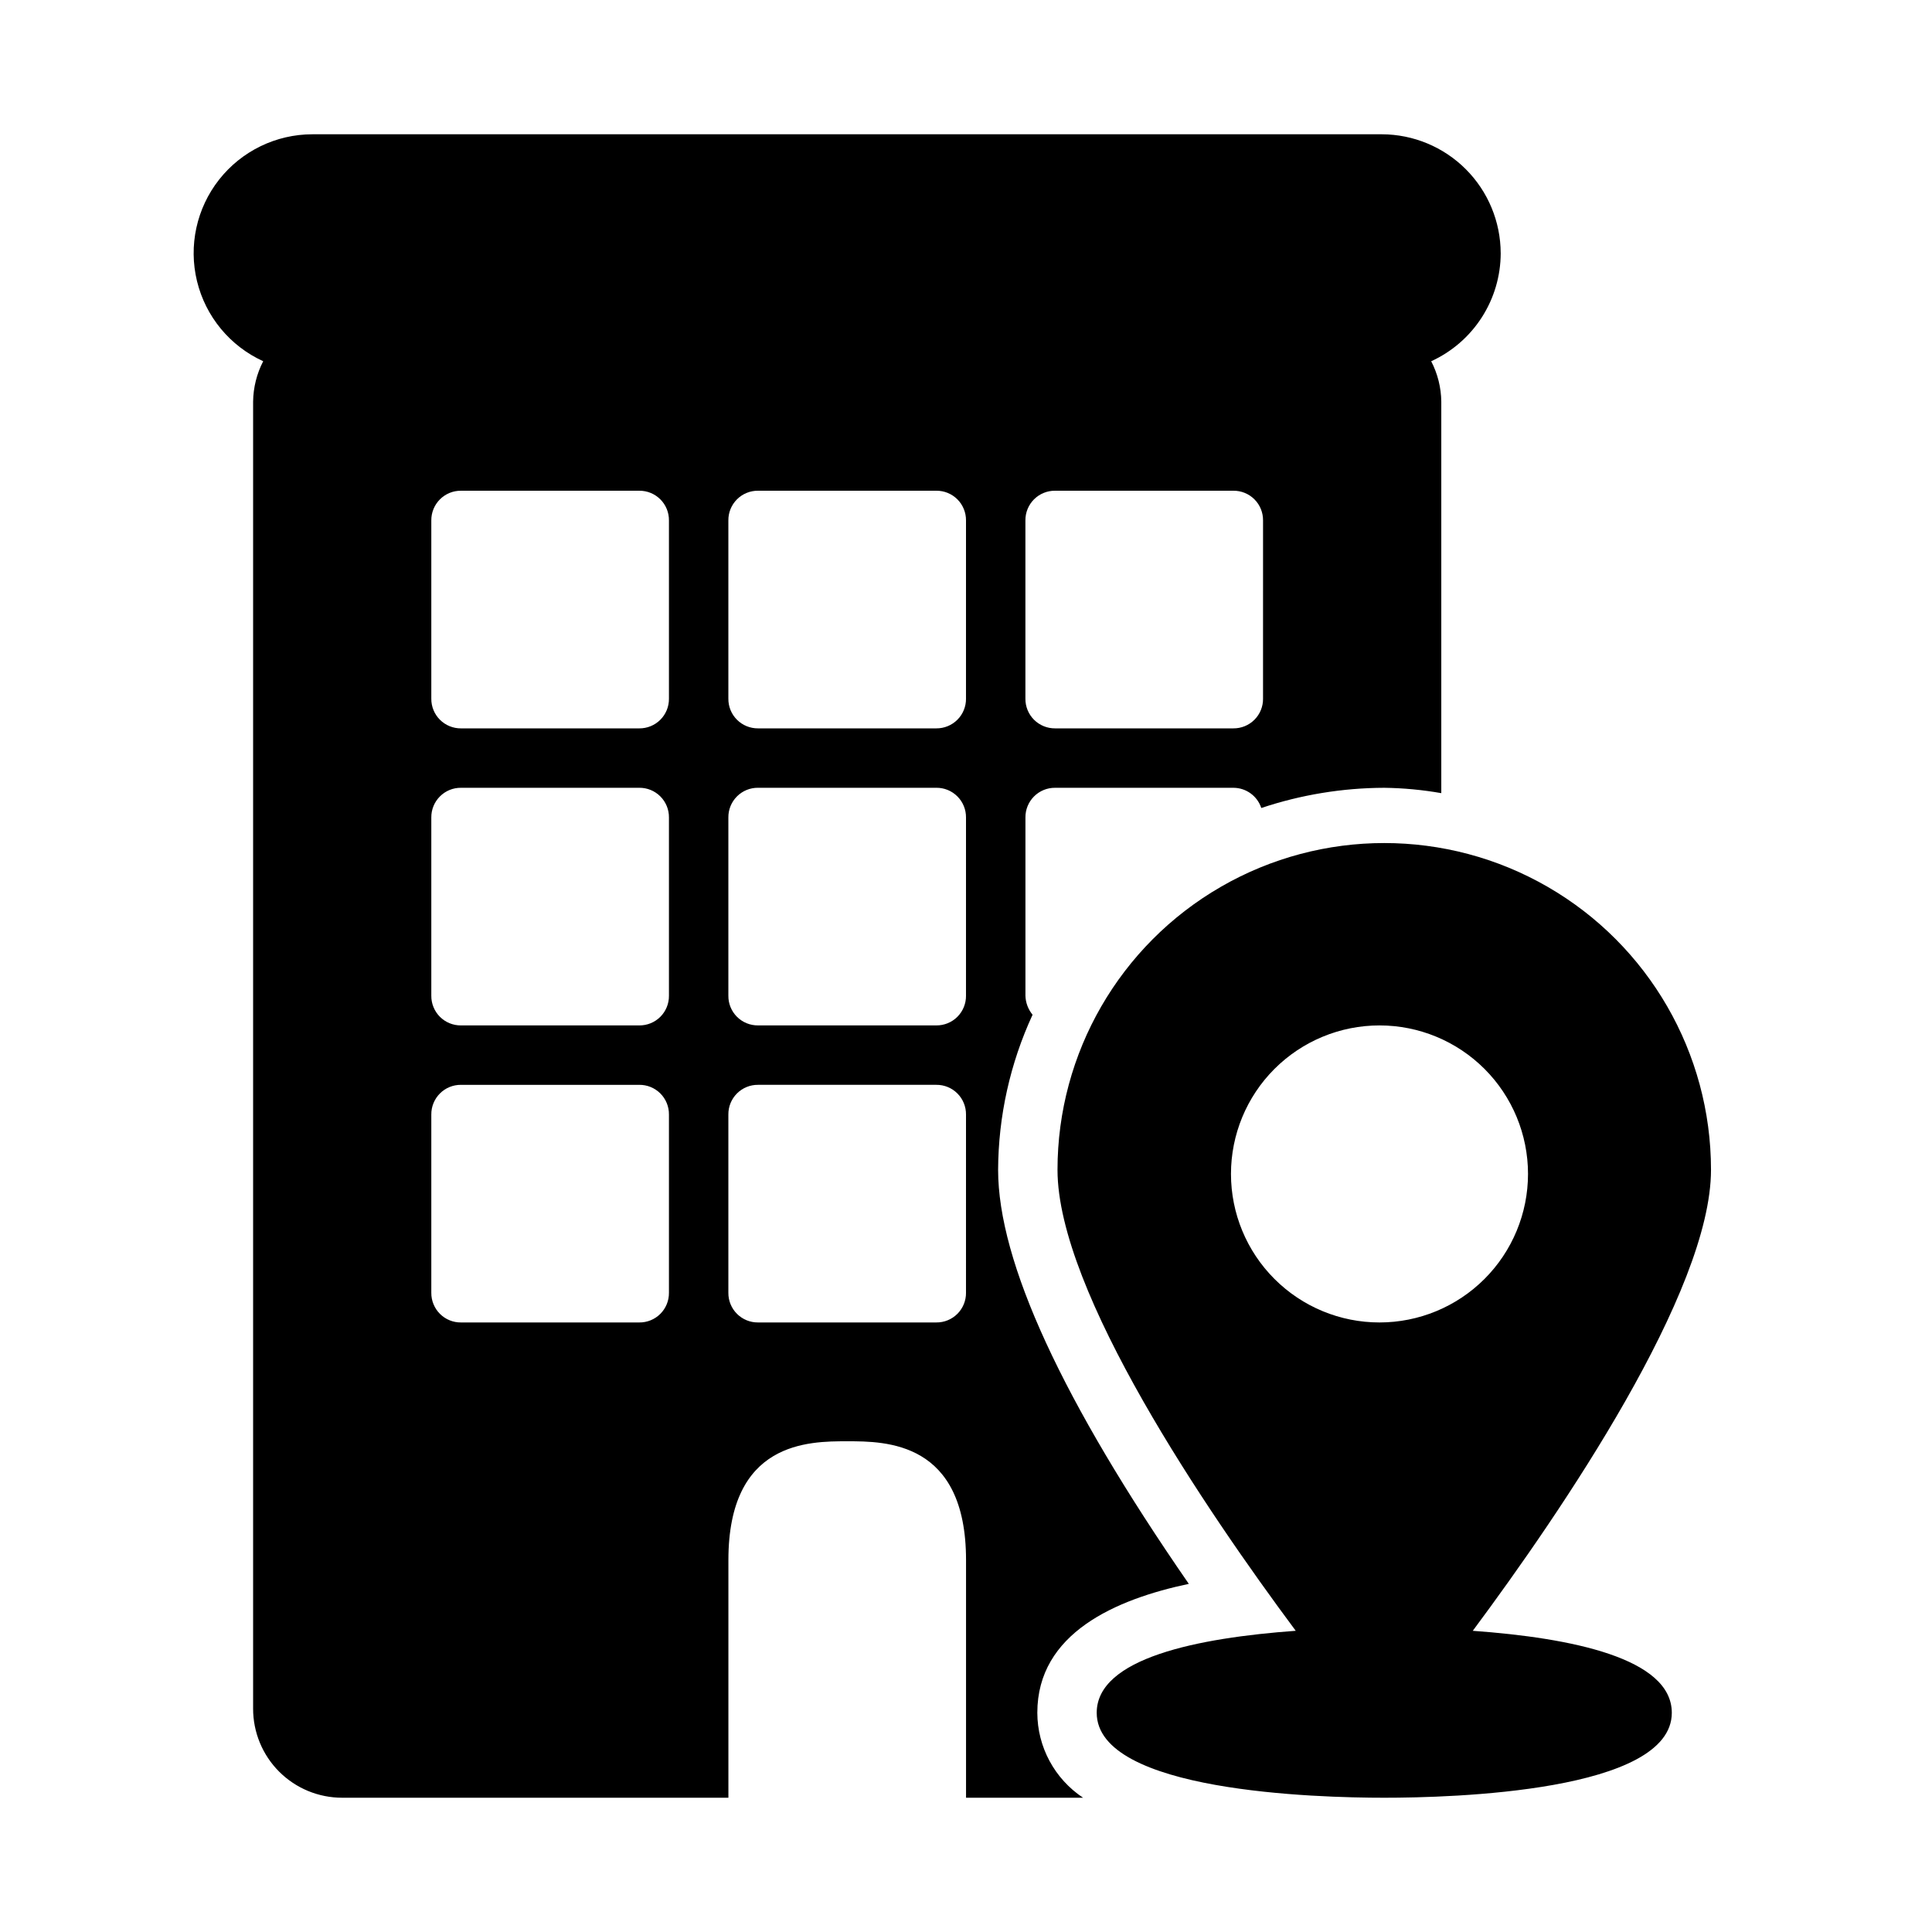 <?xml version="1.0" encoding="UTF-8"?>
<!-- Uploaded to: SVG Repo, www.svgrepo.com, Generator: SVG Repo Mixer Tools -->
<svg fill="#000000" width="800px" height="800px" version="1.1" viewBox="144 144 512 512" xmlns="http://www.w3.org/2000/svg">
 <path d="m534.3 576.18c23.773-31.961 63.133-89.898 63.133-122.17v-0.004c0-30.938-16.504-59.523-43.297-74.992-26.793-15.465-59.801-15.465-86.594 0-26.789 15.469-43.293 44.055-43.293 74.992 0 32.273 39.359 90.215 63.133 122.17-25.977 1.891-52.742 7.242-52.742 21.727 0 20.941 58.41 22.516 76.203 22.516 17.949 0 76.203-1.574 76.203-22.516-0.004-14.48-26.613-19.836-52.746-21.723zm-24.719-81.715c-10.441 0-20.453-4.144-27.832-11.527-7.383-7.379-11.527-17.391-11.527-27.832 0-10.438 4.144-20.449 11.527-27.832 7.379-7.379 17.391-11.527 27.832-11.527 10.438 0 20.449 4.148 27.832 11.527 7.379 7.383 11.527 17.395 11.527 27.832-0.004 10.438-4.152 20.449-11.531 27.828-7.383 7.383-17.391 11.531-27.828 11.531zm32.117-283.39c-0.023-8.344-3.352-16.34-9.25-22.238-5.898-5.898-13.895-9.227-22.238-9.25h-283.39c-9.66-0.004-18.789 4.43-24.762 12.023-5.973 7.598-8.129 17.512-5.848 26.902 2.285 9.391 8.75 17.211 17.543 21.215-1.715 3.312-2.629 6.981-2.676 10.707v346.37c-0.008 6.266 2.477 12.277 6.906 16.707 4.434 4.43 10.445 6.914 16.711 6.906h102.34v-62.977c0-31.488 21.254-31.488 31.488-31.488s31.488 0 31.488 31.488v62.977h31.016c-7.551-5.008-12.098-13.453-12.125-22.512 0-21.098 20.781-30.07 40.148-34.164-33.535-48.492-50.539-85.332-50.539-109.73v-0.004c0.066-14.191 3.18-28.207 9.133-41.09-1.176-1.422-1.84-3.195-1.891-5.039v-47.234c-0.02-2.094 0.801-4.106 2.281-5.586 1.484-1.484 3.496-2.305 5.59-2.285h47.234c3.363 0.004 6.344 2.16 7.398 5.356 10.508-3.512 21.512-5.32 32.59-5.356 5.07 0.066 10.121 0.543 15.113 1.418v-103.75c-0.043-3.727-0.961-7.394-2.676-10.707 5.492-2.512 10.145-6.547 13.41-11.625 3.266-5.082 5.004-10.988 5.012-17.027zm-220.42 275.52c0.023 2.094-0.801 4.109-2.281 5.59-1.48 1.48-3.496 2.305-5.59 2.281h-47.23c-2.098 0.023-4.109-0.801-5.59-2.281-1.48-1.48-2.305-3.496-2.285-5.59v-47.23c-0.02-2.094 0.805-4.109 2.285-5.59 1.48-1.48 3.492-2.305 5.59-2.281h47.23c2.094-0.023 4.109 0.801 5.59 2.281 1.48 1.48 2.305 3.496 2.281 5.59zm0-78.719c0.023 2.094-0.801 4.109-2.281 5.59-1.48 1.48-3.496 2.301-5.59 2.281h-47.23c-2.098 0.02-4.109-0.801-5.59-2.281-1.48-1.48-2.305-3.496-2.285-5.59v-47.234c-0.02-2.094 0.805-4.106 2.285-5.586 1.48-1.484 3.492-2.305 5.59-2.285h47.23c2.094-0.02 4.109 0.801 5.59 2.285 1.48 1.48 2.305 3.492 2.281 5.586zm0-78.719v-0.004c0.023 2.098-0.801 4.109-2.281 5.59-1.48 1.48-3.496 2.305-5.59 2.285h-47.23c-2.098 0.02-4.109-0.805-5.59-2.285-1.48-1.48-2.305-3.492-2.285-5.59v-47.23c-0.02-2.094 0.805-4.109 2.285-5.59 1.48-1.48 3.492-2.305 5.59-2.281h47.23c2.094-0.023 4.109 0.801 5.59 2.281 1.48 1.48 2.305 3.496 2.281 5.59zm78.719 157.44 0.004-0.004c0.02 2.094-0.805 4.109-2.285 5.59-1.48 1.48-3.496 2.305-5.59 2.281h-47.23c-2.094 0.023-4.109-0.801-5.59-2.281-1.48-1.48-2.305-3.496-2.281-5.59v-47.23c-0.023-2.094 0.801-4.109 2.281-5.59 1.48-1.48 3.496-2.305 5.59-2.281h47.23c2.094-0.023 4.109 0.801 5.59 2.281 1.48 1.48 2.305 3.496 2.285 5.59zm0-78.719 0.004-0.004c0.02 2.094-0.805 4.109-2.285 5.59-1.48 1.48-3.496 2.301-5.59 2.281h-47.23c-2.094 0.02-4.109-0.801-5.59-2.281-1.48-1.48-2.305-3.496-2.281-5.59v-47.234c-0.023-2.094 0.801-4.106 2.281-5.586 1.48-1.484 3.496-2.305 5.59-2.285h47.23c2.094-0.02 4.109 0.801 5.59 2.285 1.48 1.48 2.305 3.492 2.285 5.586zm0-78.719 0.004-0.008c0.02 2.098-0.805 4.109-2.285 5.59-1.48 1.48-3.496 2.305-5.59 2.285h-47.23c-2.094 0.02-4.109-0.805-5.59-2.285-1.48-1.48-2.305-3.492-2.281-5.59v-47.23c-0.023-2.094 0.801-4.109 2.281-5.59 1.48-1.48 3.496-2.305 5.59-2.281h47.23c2.094-0.023 4.109 0.801 5.59 2.281 1.48 1.48 2.305 3.496 2.285 5.59zm78.719 0 0.004-0.008c0.02 2.098-0.801 4.109-2.281 5.59s-3.496 2.305-5.59 2.285h-47.234c-2.094 0.02-4.106-0.805-5.59-2.285-1.48-1.48-2.301-3.492-2.281-5.59v-47.23c-0.02-2.094 0.801-4.109 2.281-5.59 1.484-1.48 3.496-2.305 5.59-2.281h47.234c2.094-0.023 4.109 0.801 5.59 2.281s2.301 3.496 2.281 5.59z"/>
</svg>